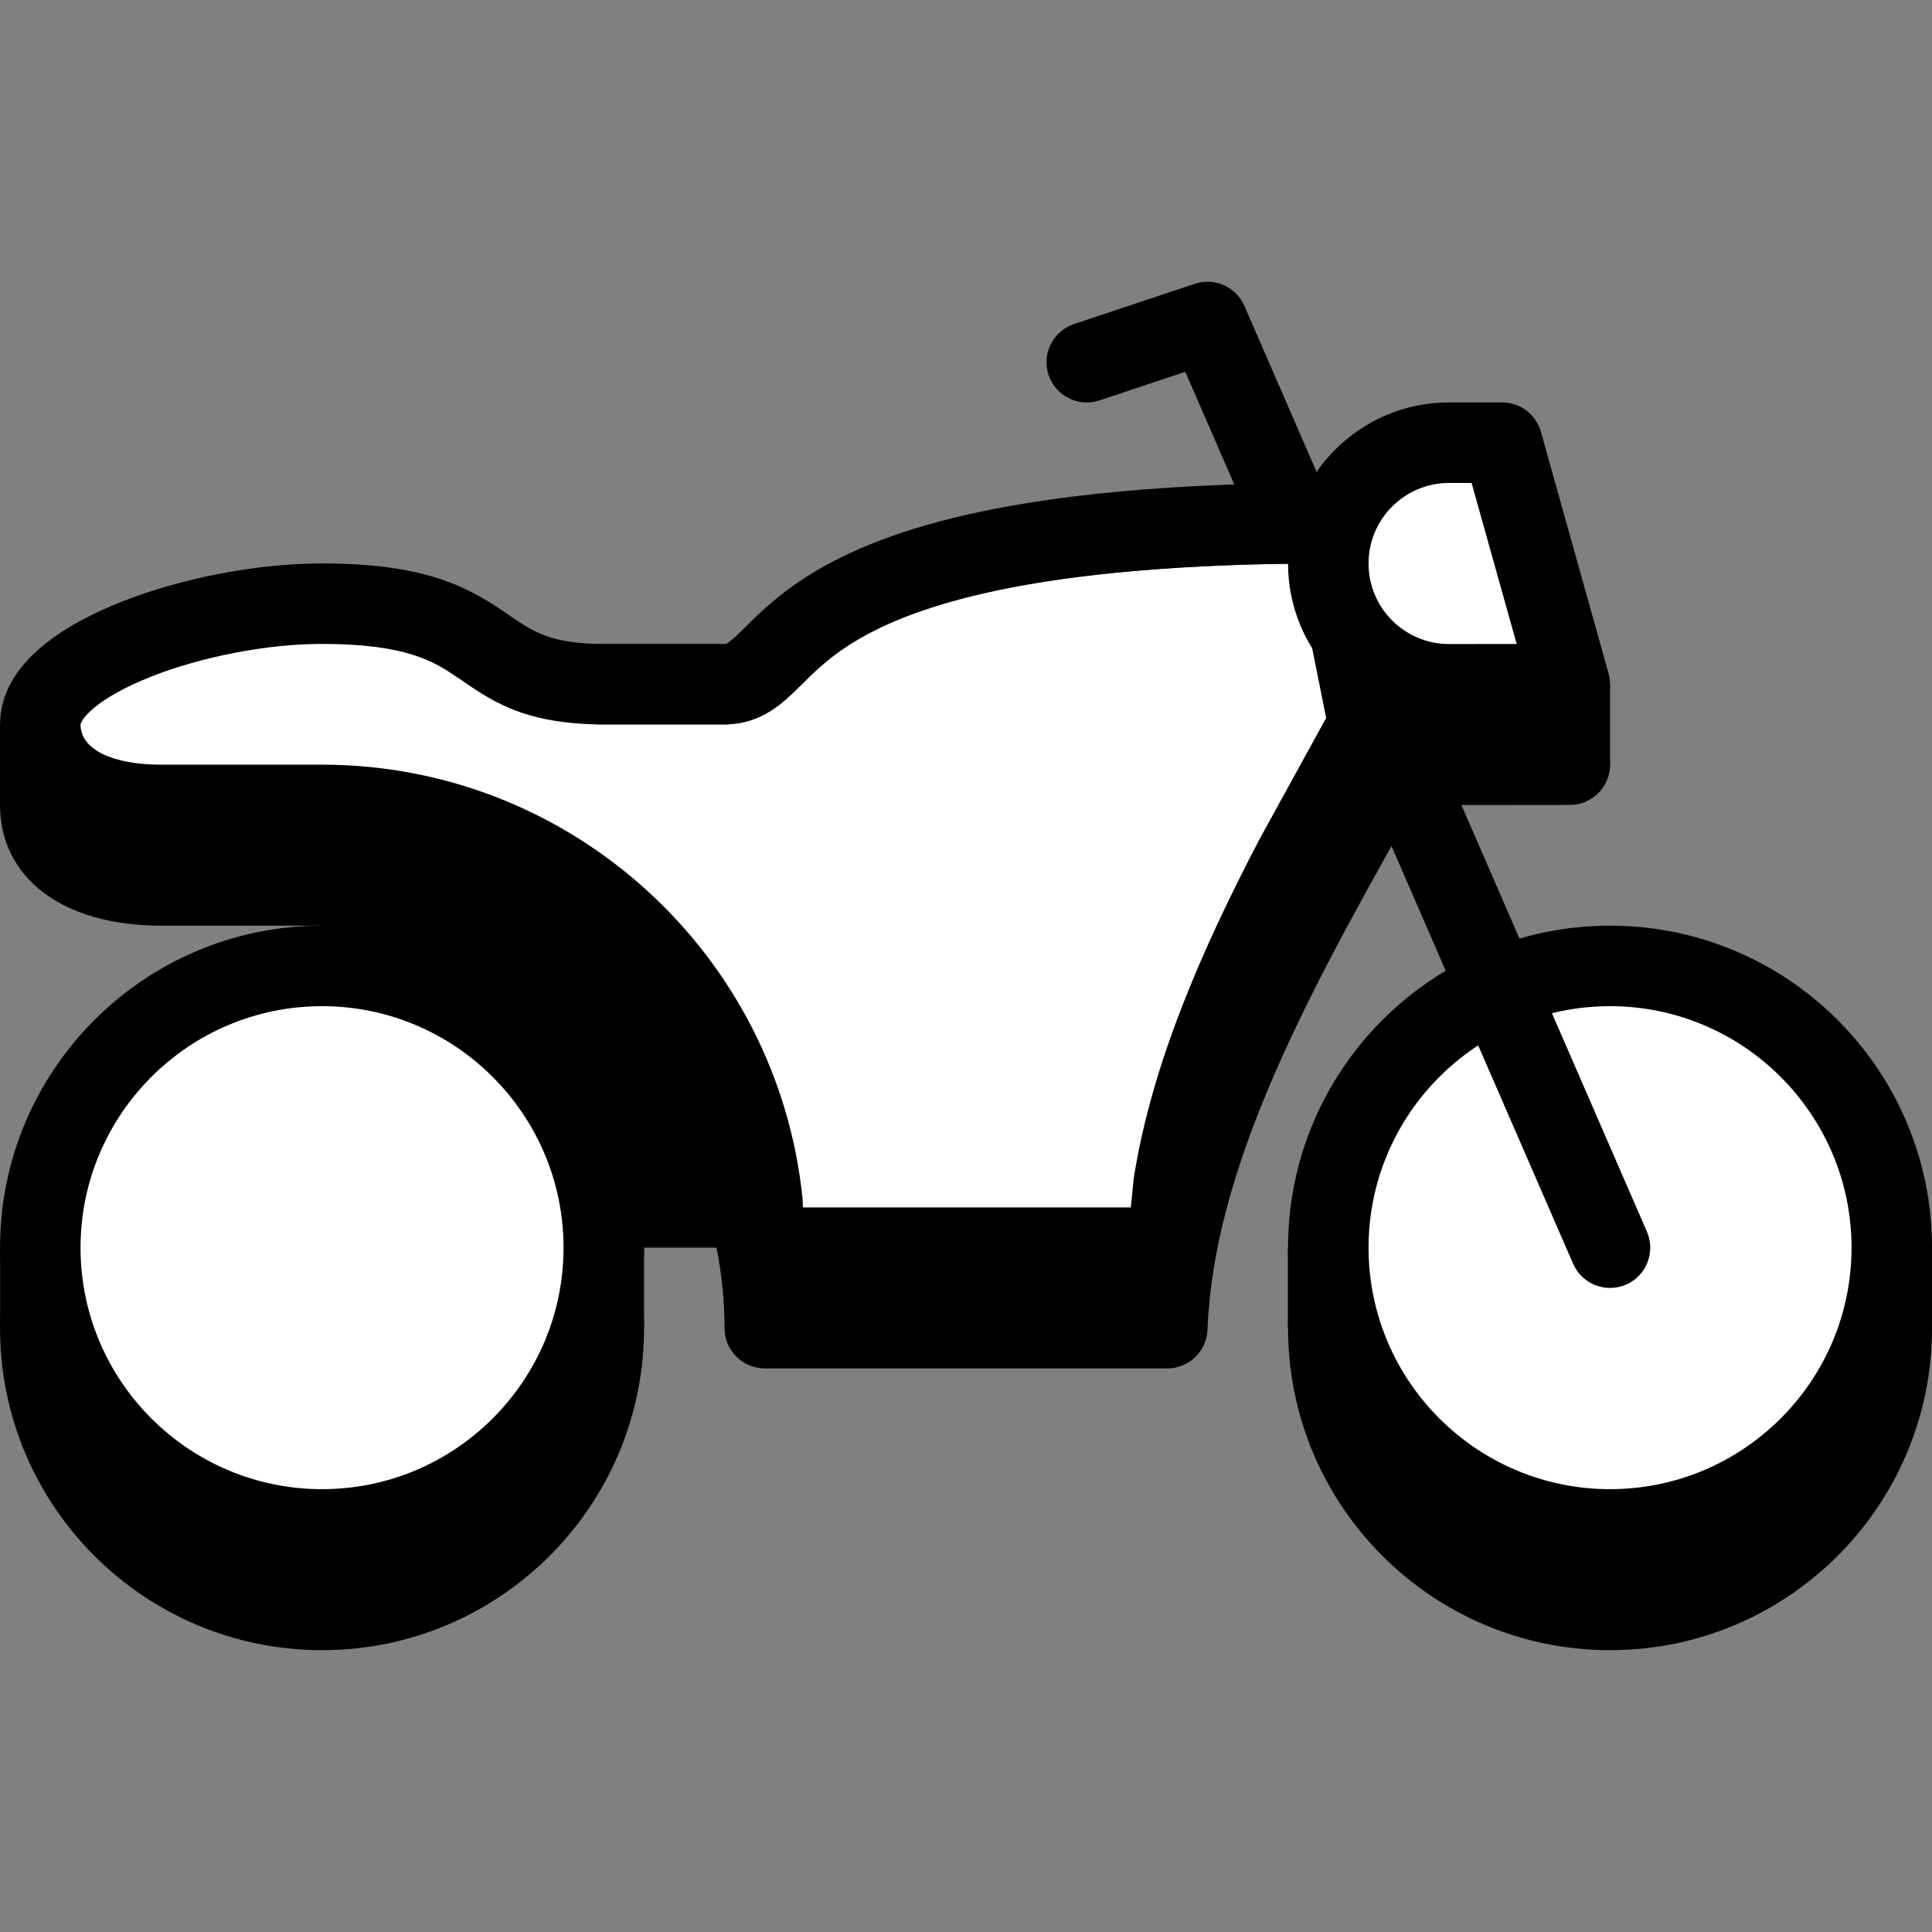 <svg clip-rule="evenodd" height="48px" width="48px" viewBox="0 0 48 48" xmlns="http://www.w3.org/2000/svg"><rect x="0" y="0" width="48" height="48" fill="#808080" stroke="none"/><path clip-rule="evenodd" d="M8.001,21.998v2l6,7h7l-3-10	L8.001,21.998z" fill-rule="evenodd"></path><path clip-rule="evenodd" d="M0,17.998v2.001h3.001v-2.001H0z" fill-rule="evenodd"></path><path clip-rule="evenodd" d="M37,16.997v2.001h3.001v-2.001H37z" fill-rule="evenodd"></path><path clip-rule="evenodd" d="M0.004,30.997v2.001H5v-2.001H0.004z" fill-rule="evenodd"></path><path clip-rule="evenodd" d="M31.997,30.998v2.001h4.004v-2.001	H31.997z" fill-rule="evenodd"></path><path clip-rule="evenodd" d="M0.001,32.998c0-4.415,3.584-8,8-8	c4.415,0,8,3.585,8,8c0,4.416-3.585,8-8,8C3.585,40.998,0.001,37.414,0.001,32.998z M32.001,32.998c0-4.415,3.584-8,8-8	c4.415,0,8,3.585,8,8c0,4.416-3.585,8-8,8C35.585,40.998,32.001,37.414,32.001,32.998z M18.001,32.998c0-5.516-4.484-10-10-10h-4	c-2.464,0-4-1.201-4-3c0-1.569,1.716-2.532,3.011-3.044c1.492-0.591,3.367-0.956,4.989-0.956c2.512,0,3.581,0.564,4.481,1.172	c0.68,0.461,1.079,0.828,2.519,0.828h3c0.021,0,0.039,0.052,0.433-0.336c0.379-0.373,0.937-0.959,1.927-1.529	c1.912-1.104,5.288-2.091,12.175-2.132c0.692-1.197,1.987-2.003,3.467-2.003h1.319c0.448,0,0.841,0.299,0.963,0.731l1.68,6	c0.177,0.637-0.301,1.269-0.963,1.269l-2.999,0.003c-0.349,0-0.688-0.044-1.011-0.128c0.027,0.213-0.015,0.431-0.121,0.619	c-2.552,4.511-4.72,8.628-4.871,12.545c-0.021,0.537-0.463,0.961-0.999,0.961h-10C18.449,33.998,18.001,33.55,18.001,32.998z M18.349,19.954c-0.033,0.013-0.179,0.044-0.348,0.044C18.215,19.998,18.409,19.97,18.349,19.954z M18.349,19.954	c0.013-0.005,0.008-0.007-0.017-0.004C18.339,19.951,18.345,19.953,18.349,19.954z" fill-rule="evenodd"></path><path clip-rule="evenodd" d="M11.005,30.997v2.001h4.996v-2.001	H11.005z" fill-rule="evenodd"></path><path clip-rule="evenodd" d="M43.997,30.998v2.001h4.004v-2.001	H43.997z" fill-rule="evenodd"></path><path clip-rule="evenodd" d="M33.001,30.998	c0-3.863,3.137-7,7-7s7,3.137,7,7s-3.137,7-7,7S33.001,34.861,33.001,30.998z" fill-rule="evenodd" fill="#fff"></path><path clip-rule="evenodd" d="M32.001,30.998c0-4.415,3.584-8,8-8	c4.415,0,8,3.585,8,8c0,4.416-3.585,8-8,8C35.585,38.998,32.001,35.414,32.001,30.998z M46.001,30.998c0-3.309-2.691-6-6-6	c-3.311,0-6,2.691-6,6c0,3.311,2.689,6,6,6C43.311,36.998,46.001,34.309,46.001,30.998z" fill-rule="evenodd"></path><path clip-rule="evenodd" d="M39.084,31.398L29.448,9.237	l-2.131,0.711c-0.524,0.175-1.091-0.109-1.265-0.632c-0.175-0.524,0.109-1.091,0.632-1.265l3-1c0.492-0.164,1.027,0.075,1.233,0.549	l10,23c0.22,0.507-0.012,1.096-0.517,1.316C39.893,32.135,39.304,31.903,39.084,31.398z" fill-rule="evenodd"></path><path clip-rule="evenodd" d="M1.001,30.998	c0-3.863,3.137-7,7-7s7,3.137,7,7s-3.137,7-7,7S1.001,34.861,1.001,30.998z" fill-rule="evenodd" fill="#fff"></path><path clip-rule="evenodd" d="M0.001,30.998c0-4.415,3.584-8,8-8	c4.415,0,8,3.585,8,8c0,4.416-3.585,8-8,8C3.585,38.998,0.001,35.414,0.001,30.998z M14.001,30.998c0-3.309-2.691-6-6-6	c-3.311,0-6,2.691-6,6c0,3.311,2.689,6,6,6C11.311,36.998,14.001,34.309,14.001,30.998z" fill-rule="evenodd"></path><path clip-rule="evenodd" d="M29.001,30.998	c0.161-4.203,2.472-8.533,5-13l-1-4c-14.264,0-13.108,4-15,4h-3c-3.485,0-2.392-3-7-3c-2.988,0-7,1.359-7,3c0,1.2,1.107,2,3,2h4	c6.069,0,11,4.931,11,11H29.001z" fill-rule="evenodd" fill="#fff"></path><path clip-rule="evenodd" d="M18.001,30.998	c0-5.516-4.484-10-10-10h-4c-2.464,0-4-1.201-4-3c0-1.569,1.716-2.532,3.011-3.044c1.492-0.591,3.367-0.956,4.989-0.956	c2.512,0,3.581,0.564,4.481,1.172c0.68,0.461,1.079,0.828,2.519,0.828h3c0.021,0,0.039,0.052,0.433-0.336	c0.379-0.373,0.937-0.959,1.927-1.529c1.955-1.129,5.44-2.135,12.64-2.135c0.476,0,0.887,0.337,0.98,0.804l1,5	c0.047,0.236,0.008,0.48-0.111,0.689c-2.552,4.511-4.72,8.628-4.871,12.545c-0.021,0.537-0.463,0.961-0.999,0.961h-10	C18.449,31.998,18.001,31.55,18.001,30.998z M32.948,17.838l-0.767-3.832l-0.459,0.004c-6.165,0.113-8.949,1.039-10.361,1.855	c-0.743,0.429-1.14,0.844-1.523,1.221c-0.367,0.361-0.915,0.912-1.837,0.912h-3c-2.055,0-2.859-0.641-3.64-1.171	c-0.575-0.389-1.264-0.829-3.36-0.829c-1.367,0-2.992,0.316-4.253,0.815c-0.632,0.251-1.119,0.525-1.428,0.788	c-0.325,0.276-0.319,0.416-0.319,0.397c0,0.635,0.816,1,2,1h4c6.207,0,11.323,4.728,11.937,10.775l0.012,0.225h8.145l0.072-0.721	c0.441-2.812,1.667-5.637,3.128-8.433L32.948,17.838z" fill-rule="evenodd"></path><path clip-rule="evenodd" d="M37.321,10.998h-1.319	c-1.656,0-3.001,1.344-3.001,3.001c0,1.657,1.345,3.001,3.001,3.001l2.999-0.003L37.321,10.998z" fill-rule="evenodd" fill="#fff"></path><path clip-rule="evenodd" d="M32.001,13.999	c0-2.209,1.793-4.001,4.001-4.001h1.319c0.448,0,0.841,0.299,0.963,0.731l1.68,6c0.177,0.637-0.301,1.269-0.963,1.269l-2.999,0.003	C33.795,18.001,32.001,16.21,32.001,13.999z M36.001,16.001l1.681-0.001l-1.121-4.001h-0.559c-1.105,0-2.001,0.897-2.001,2.001	C34.001,15.105,34.897,16.001,36.001,16.001z" fill-rule="evenodd"></path></svg>